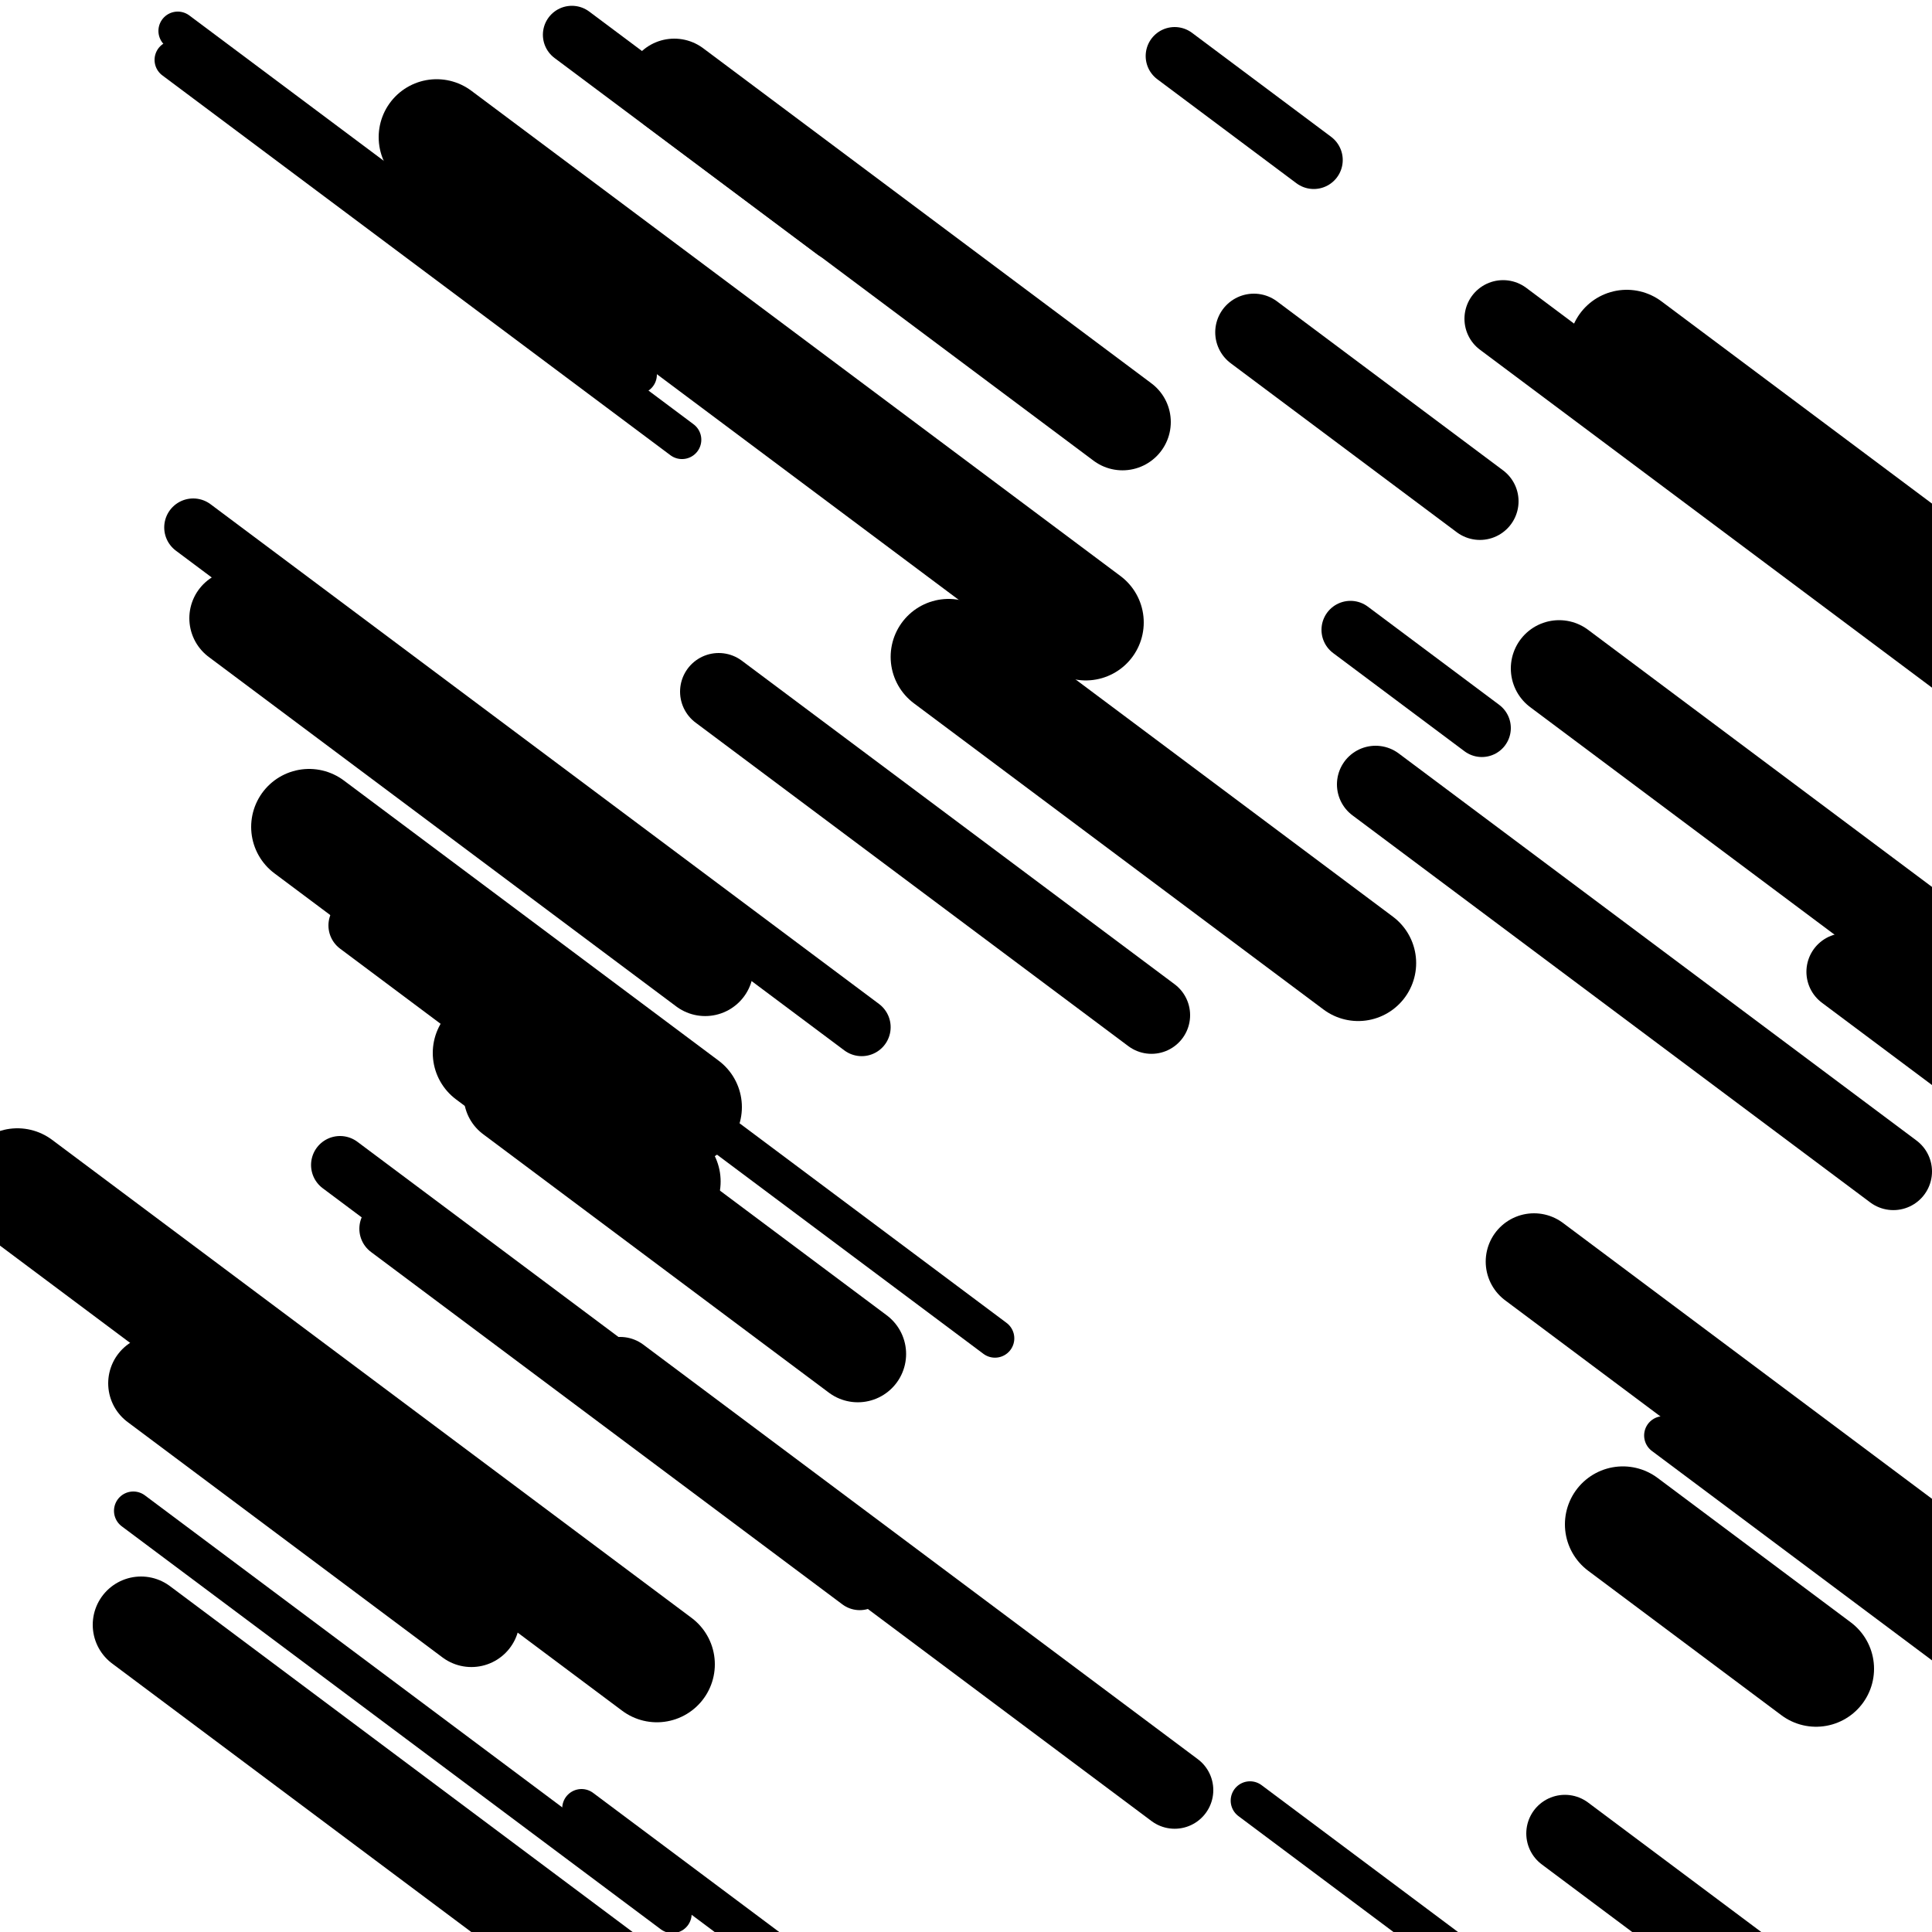 <svg viewBox="0 0 1000 1000" height="1000" width="1000" xmlns="http://www.w3.org/2000/svg">
<rect x="0" y="0" width="1000" height="1000" fill="#ffffff"></rect>
<line opacity="0.8" x1="300" y1="532" x2="515" y2="692.73" stroke="hsl(27, 20%, 70%)" stroke-width="20" stroke-linecap="round" /><line opacity="0.8" x1="92" y1="16" x2="330" y2="193.924" stroke="hsl(197, 20%, 30%)" stroke-width="20" stroke-linecap="round" /><line opacity="0.8" x1="90" y1="31" x2="353" y2="227.613" stroke="hsl(197, 20%, 30%)" stroke-width="20" stroke-linecap="round" /><line opacity="0.8" x1="301" y1="936" x2="423" y2="1027.205" stroke="hsl(197, 20%, 30%)" stroke-width="20" stroke-linecap="round" /><line opacity="0.8" x1="647" y1="932" x2="807" y2="1051.613" stroke="hsl(27, 20%, 70%)" stroke-width="20" stroke-linecap="round" /><line opacity="0.8" x1="69" y1="782" x2="348" y2="990.575" stroke="hsl(347, 20%, 50%)" stroke-width="20" stroke-linecap="round" /><line opacity="0.8" x1="861" y1="743" x2="1156" y2="963.536" stroke="hsl(197, 20%, 30%)" stroke-width="20" stroke-linecap="round" /><line opacity="0.8" x1="185" y1="479" x2="261" y2="535.816" stroke="hsl(7, 20%, 60%)" stroke-width="30" stroke-linecap="round" /><line opacity="0.8" x1="608" y1="29" x2="680" y2="82.826" stroke="hsl(27, 20%, 70%)" stroke-width="30" stroke-linecap="round" /><line opacity="0.8" x1="201" y1="636" x2="445" y2="818.409" stroke="hsl(347, 20%, 50%)" stroke-width="30" stroke-linecap="round" /><line opacity="0.8" x1="296" y1="18" x2="432" y2="119.671" stroke="hsl(27, 20%, 70%)" stroke-width="30" stroke-linecap="round" /><line opacity="0.8" x1="176" y1="603" x2="406" y2="774.943" stroke="hsl(197, 20%, 30%)" stroke-width="30" stroke-linecap="round" /><line opacity="0.8" x1="699" y1="326" x2="767" y2="376.835" stroke="hsl(197, 20%, 30%)" stroke-width="30" stroke-linecap="round" /><line opacity="0.8" x1="100" y1="273" x2="446" y2="531.662" stroke="hsl(197, 20%, 30%)" stroke-width="30" stroke-linecap="round" /><line opacity="0.8" x1="649" y1="172" x2="766" y2="259.467" stroke="hsl(7, 20%, 60%)" stroke-width="40" stroke-linecap="round" /><line opacity="0.8" x1="372" y1="358" x2="596" y2="525.458" stroke="hsl(27, 20%, 70%)" stroke-width="40" stroke-linecap="round" /><line opacity="0.8" x1="321" y1="712" x2="608" y2="926.555" stroke="hsl(7, 20%, 60%)" stroke-width="40" stroke-linecap="round" /><line opacity="0.8" x1="810" y1="949" x2="1053" y2="1130.662" stroke="hsl(7, 20%, 60%)" stroke-width="40" stroke-linecap="round" /><line opacity="0.8" x1="778" y1="165" x2="1121" y2="421.42" stroke="hsl(197, 20%, 30%)" stroke-width="40" stroke-linecap="round" /><line opacity="0.8" x1="955" y1="503" x2="1207" y2="691.39" stroke="hsl(177, 20%, 20%)" stroke-width="40" stroke-linecap="round" /><line opacity="0.8" x1="712" y1="406" x2="980" y2="606.351" stroke="hsl(197, 20%, 30%)" stroke-width="40" stroke-linecap="round" /><line opacity="0.8" x1="807" y1="346" x2="1055" y2="531.4" stroke="hsl(27, 20%, 70%)" stroke-width="50" stroke-linecap="round" /><line opacity="0.8" x1="81" y1="716" x2="244" y2="837.855" stroke="hsl(7, 20%, 60%)" stroke-width="50" stroke-linecap="round" /><line opacity="0.8" x1="73" y1="841" x2="379" y2="1069.759" stroke="hsl(197, 20%, 30%)" stroke-width="50" stroke-linecap="round" /><line opacity="0.8" x1="123" y1="320" x2="365" y2="500.914" stroke="hsl(197, 20%, 30%)" stroke-width="50" stroke-linecap="round" /><line opacity="0.8" x1="349" y1="45" x2="581" y2="218.438" stroke="hsl(197, 20%, 30%)" stroke-width="50" stroke-linecap="round" /><line opacity="0.8" x1="794" y1="653" x2="1084" y2="869.798" stroke="hsl(7, 20%, 60%)" stroke-width="50" stroke-linecap="round" /><line opacity="0.8" x1="265" y1="567" x2="444" y2="700.817" stroke="hsl(7, 20%, 60%)" stroke-width="50" stroke-linecap="round" /><line opacity="0.8" x1="226" y1="71" x2="562" y2="322.187" stroke="hsl(347, 20%, 50%)" stroke-width="60" stroke-linecap="round" /><line opacity="0.8" x1="840" y1="789" x2="940" y2="863.758" stroke="hsl(347, 20%, 50%)" stroke-width="60" stroke-linecap="round" /><line opacity="0.8" x1="160" y1="428" x2="354" y2="573.03" stroke="hsl(7, 20%, 60%)" stroke-width="60" stroke-linecap="round" /><line opacity="0.8" x1="491" y1="340" x2="703" y2="498.487" stroke="hsl(197, 20%, 30%)" stroke-width="60" stroke-linecap="round" /><line opacity="0.8" x1="842" y1="180" x2="1042" y2="329.516" stroke="hsl(197, 20%, 30%)" stroke-width="60" stroke-linecap="round" /><line opacity="0.8" x1="254" y1="545" x2="343" y2="611.535" stroke="hsl(347, 20%, 50%)" stroke-width="60" stroke-linecap="round" /><line opacity="0.8" x1="9" y1="614" x2="340" y2="861.449" stroke="hsl(197, 20%, 30%)" stroke-width="60" stroke-linecap="round" /></svg>